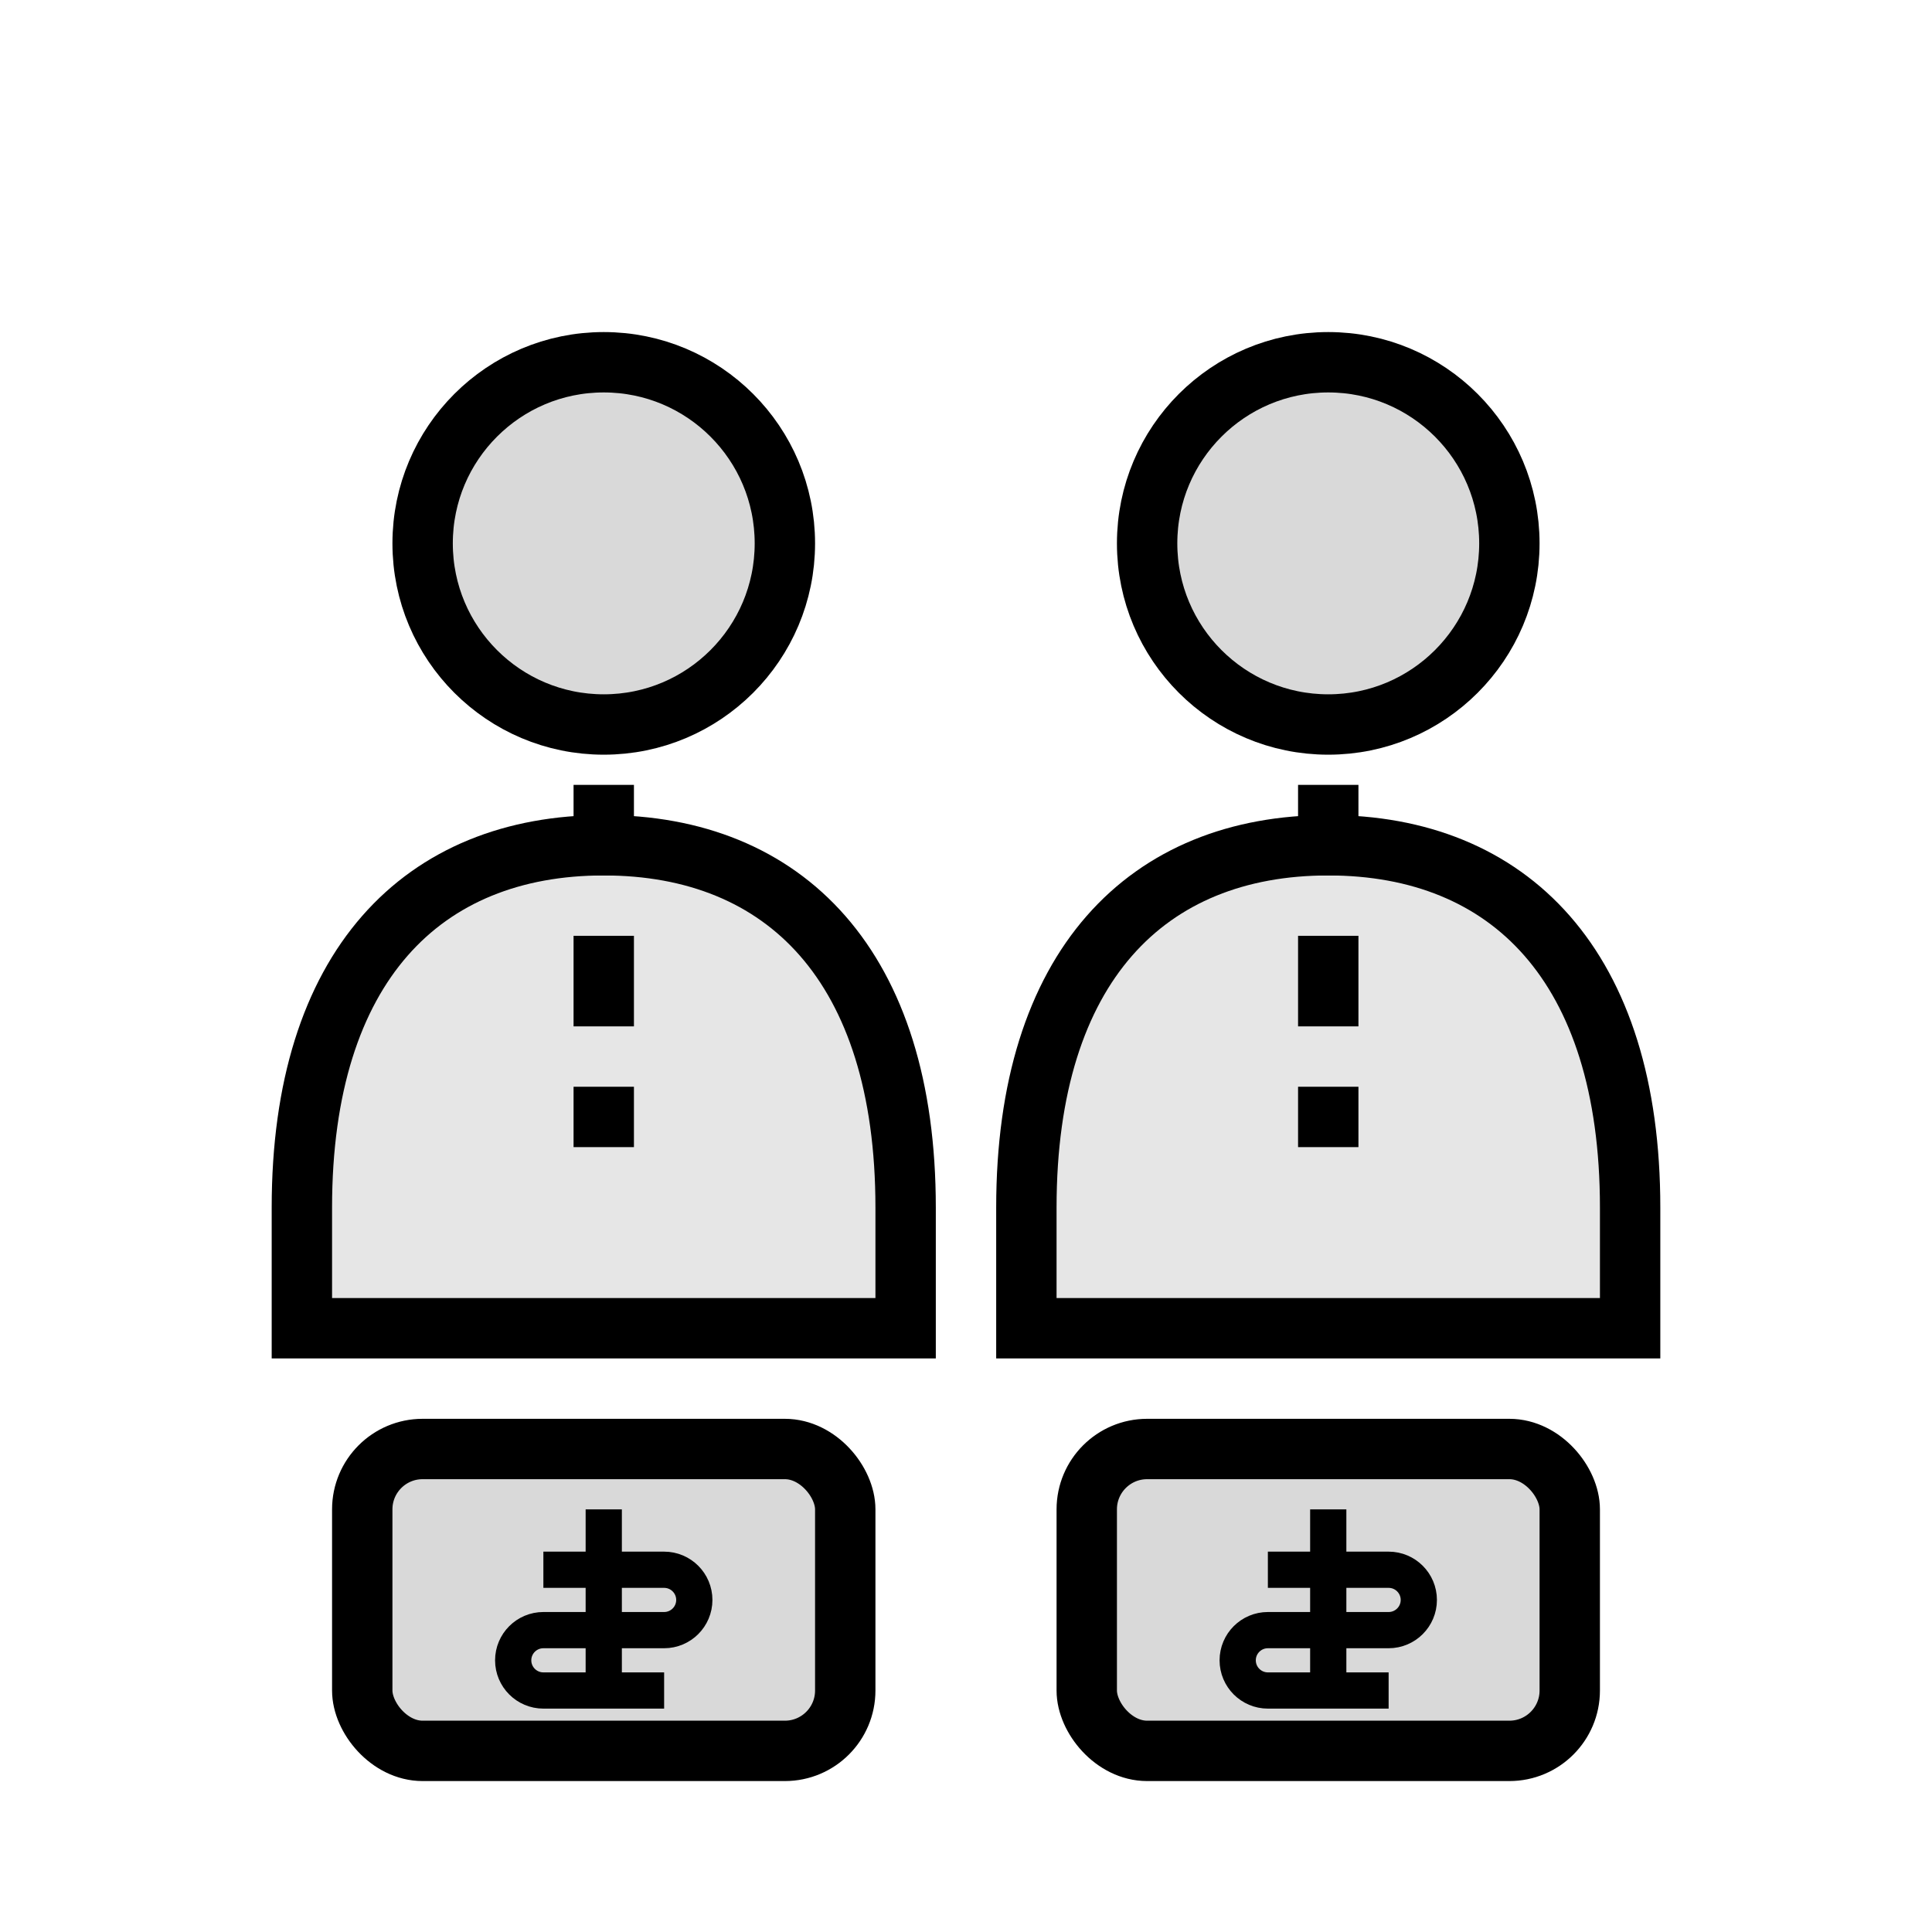 <svg width="64" height="64" viewBox="0 0 64 64" fill="none" xmlns="http://www.w3.org/2000/svg">
  <!-- Employee figures -->
  <circle cx="20" cy="18" r="6" fill="currentColor" opacity="0.15"/>
  <circle cx="20" cy="18" r="6" stroke="currentColor" stroke-width="2"/>
  <circle cx="44" cy="18" r="6" fill="currentColor" opacity="0.15"/>
  <circle cx="44" cy="18" r="6" stroke="currentColor" stroke-width="2"/>

  <!-- Employee bodies -->
  <path d="M10 40C10 32 14 28 20 28C26 28 30 32 30 40V44H10V40Z" fill="currentColor" opacity="0.1"/>
  <path d="M10 40C10 32 14 28 20 28C26 28 30 32 30 40V44H10V40Z" stroke="currentColor" stroke-width="2"/>
  <path d="M34 40C34 32 38 28 44 28C50 28 54 32 54 40V44H34V40Z" fill="currentColor" opacity="0.1"/>
  <path d="M34 40C34 32 38 28 44 28C50 28 54 32 54 40V44H34V40Z" stroke="currentColor" stroke-width="2"/>

  <!-- Payroll checks/money -->
  <rect x="12" y="48" width="16" height="10" rx="2" fill="currentColor" opacity="0.15"/>
  <rect x="12" y="48" width="16" height="10" rx="2" stroke="currentColor" stroke-width="2"/>
  <rect x="36" y="48" width="16" height="10" rx="2" fill="currentColor" opacity="0.15"/>
  <rect x="36" y="48" width="16" height="10" rx="2" stroke="currentColor" stroke-width="2"/>

  <!-- Dollar signs on checks -->
  <path d="M20 50V56M18 52H22C22.552 52 23 52.448 23 53C23 53.552 22.552 54 22 54H18C17.448 54 17 54.448 17 55C17 55.552 17.448 56 18 56H22" stroke="currentColor" stroke-width="1.2" fill="none"/>
  <path d="M44 50V56M42 52H46C46.552 52 47 52.448 47 53C47 53.552 46.552 54 46 54H42C41.448 54 41 54.448 41 55C41 55.552 41.448 56 42 56H46" stroke="currentColor" stroke-width="1.2" fill="none"/>

  <!-- Connection lines (representing payroll process) -->
  <path d="M20 26L20 38" stroke="currentColor" stroke-width="2" stroke-dasharray="3 2"/>
  <path d="M44 26L44 38" stroke="currentColor" stroke-width="2" stroke-dasharray="3 2"/>
</svg>
